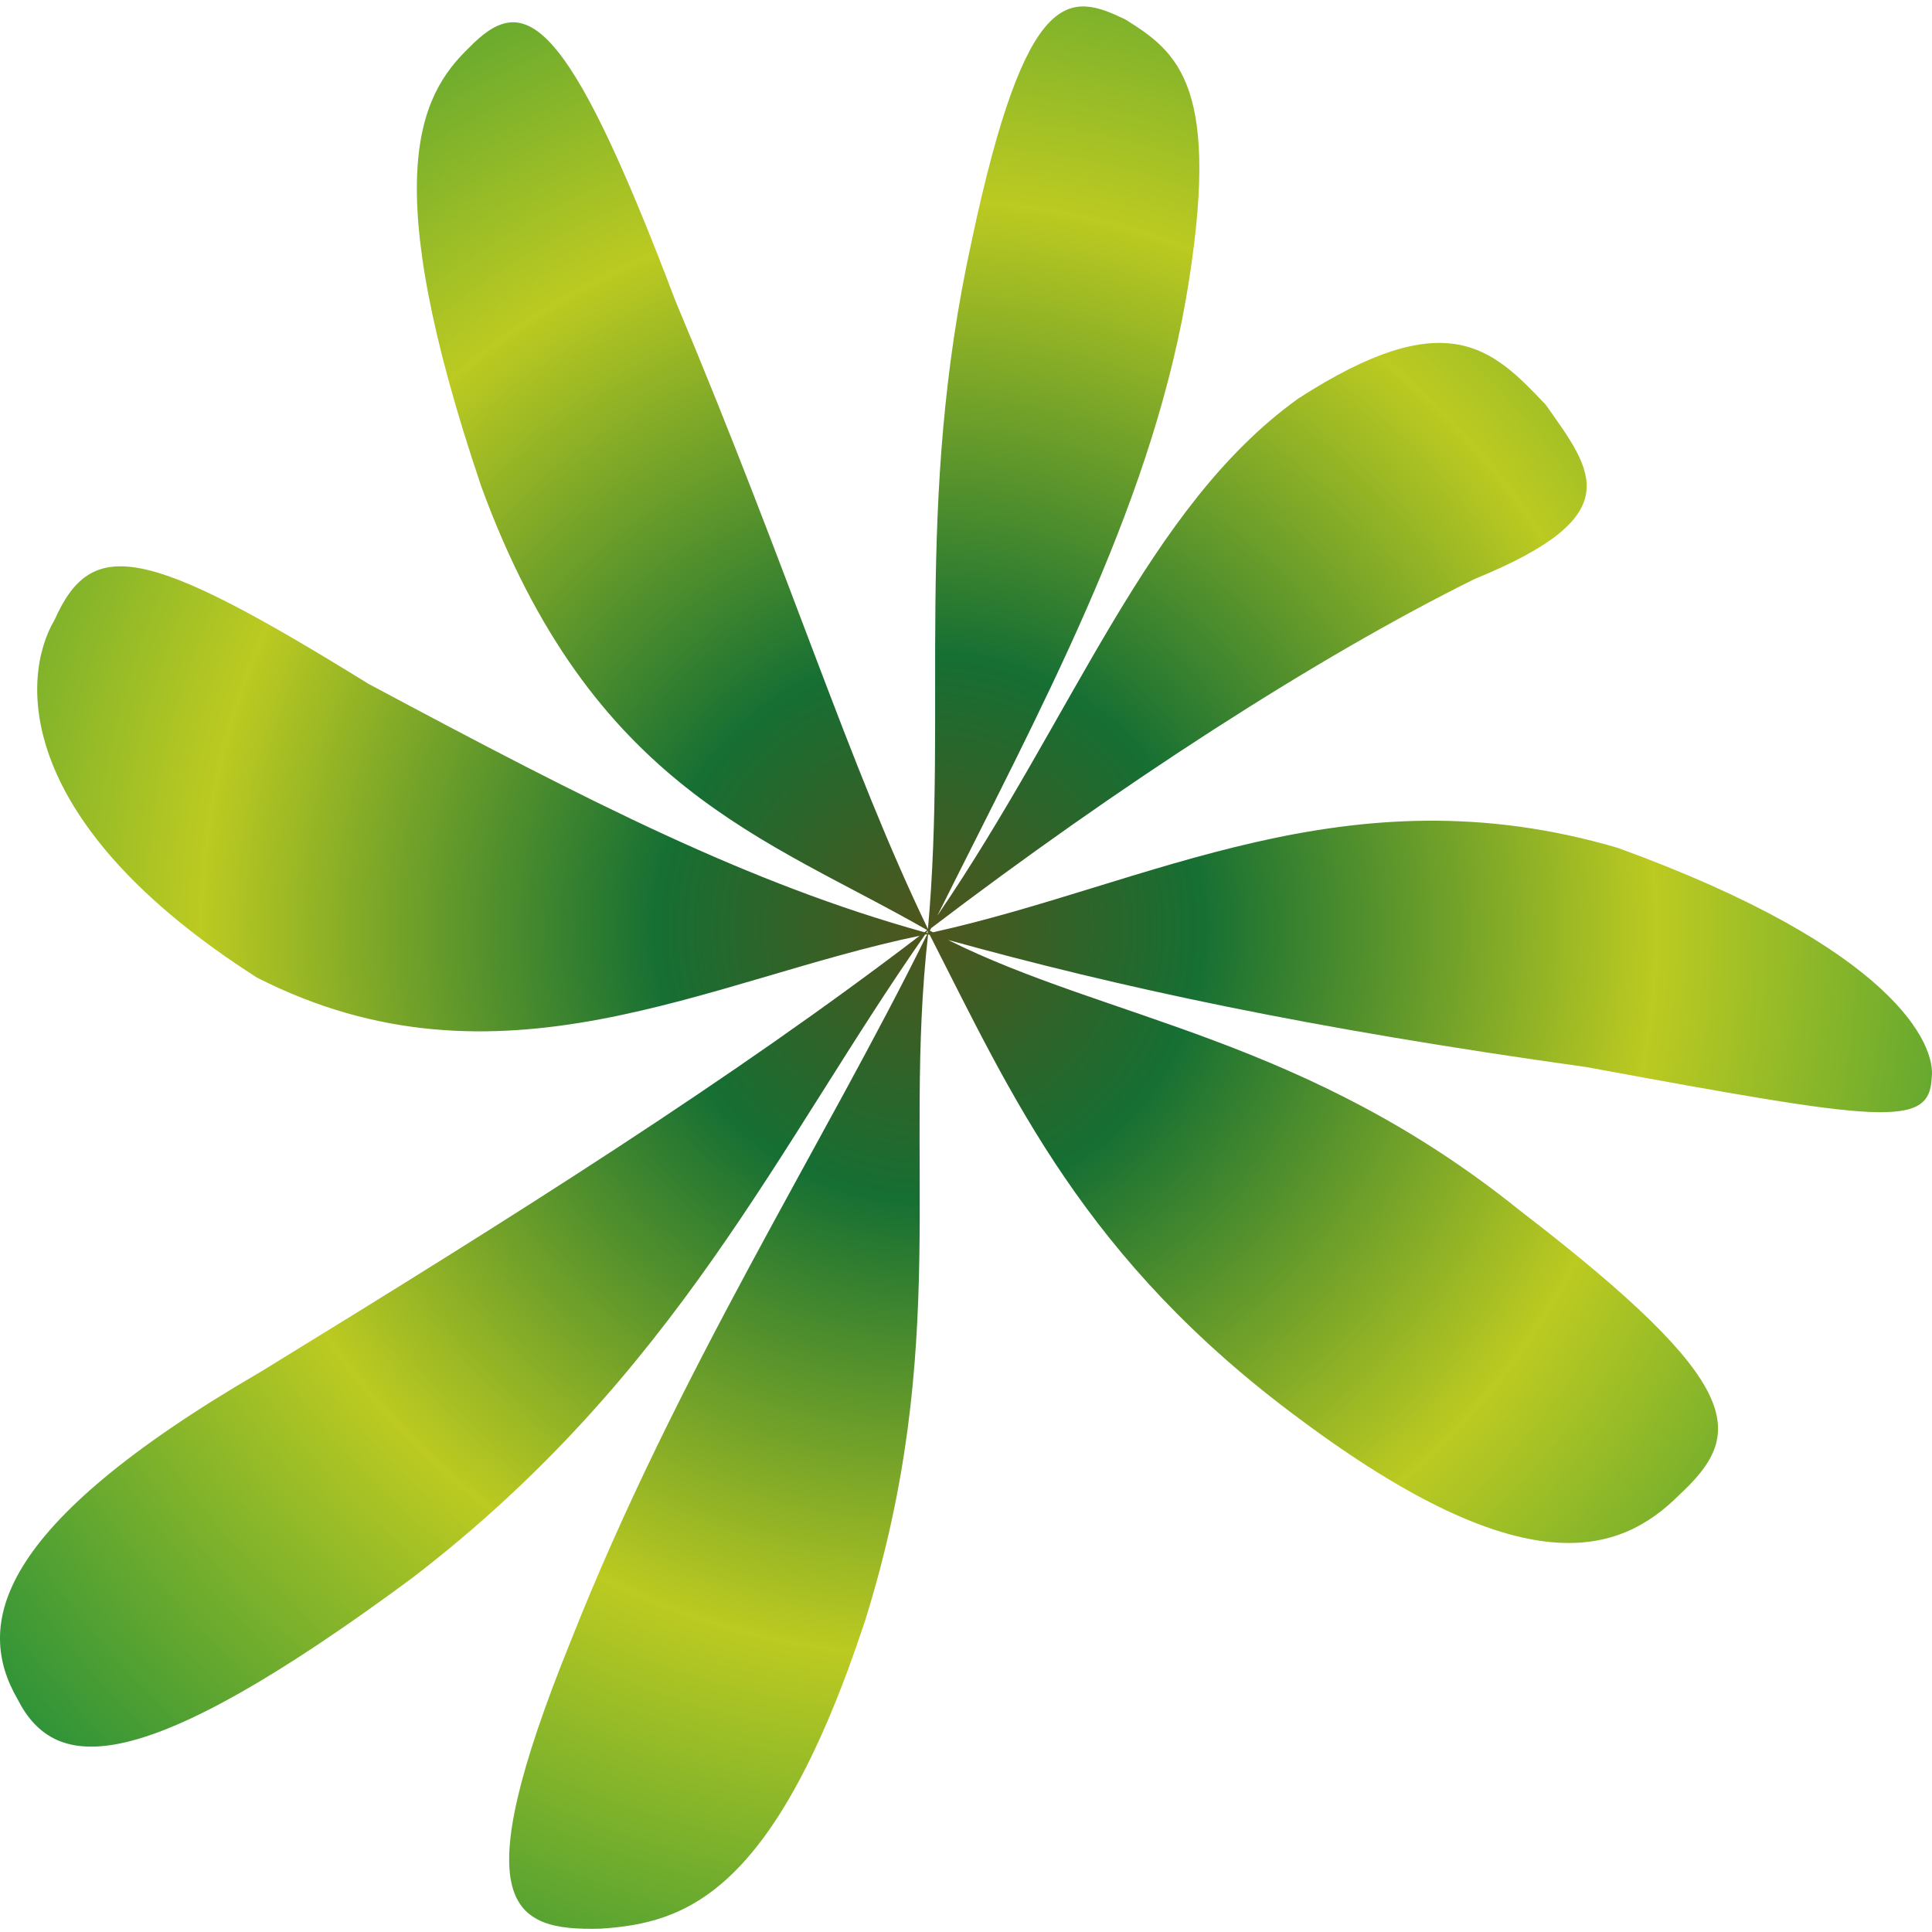 <?xml version="1.0" standalone="no"?><!DOCTYPE svg PUBLIC "-//W3C//DTD SVG 1.1//EN" "http://www.w3.org/Graphics/SVG/1.1/DTD/svg11.dtd"><svg width="100%" height="100%" viewBox="0 0 300 300" version="1.1" xmlns="http://www.w3.org/2000/svg" xmlns:xlink="http://www.w3.org/1999/xlink" xml:space="preserve" style="fill-rule:evenodd;clip-rule:evenodd;stroke-linejoin:round;stroke-miterlimit:1.414;"><path d="M144.049,144.54c0.009,0.005 0.014,0.018 0.019,0.025c-0.014,0.116 -0.019,0.224 -0.028,0.336c-0.065,-0.016 -0.13,-0.037 -0.199,-0.054c0.074,-0.101 0.139,-0.209 0.208,-0.307ZM144.244,144.913c-0.019,0.008 -0.042,0.011 -0.061,0.017c0.014,-0.022 0.024,-0.045 0.034,-0.066c0.008,0.017 0.017,0.034 0.027,0.049l0,0ZM251.241,131.668c-42.048,-12.383 -72.623,5.635 -106.357,13.095c-0.163,-0.082 -0.33,-0.162 -0.492,-0.248c0.065,-0.132 0.13,-0.262 0.195,-0.394c28.854,-21.97 59.763,-42.035 84.414,-54.226c24.002,-9.803 18.431,-16.588 11.002,-27.067c-8.24,-8.69 -15.299,-15.876 -38.421,-0.933c-23.431,16.832 -34.624,48.882 -56.031,80.292c15.897,-31.899 32.692,-62.499 38.568,-95.561c5.771,-33.342 -1.223,-38.519 -9.394,-43.618c-8.536,-4.093 -15.317,-5.747 -23.844,34.409c-9.014,41.034 -3.727,72.916 -6.79,106.839c-12.36,-25.612 -21.254,-54.81 -39.209,-97.535c-17.175,-45.376 -23.594,-47.997 -32.051,-39.311c-7.648,7.369 -14.363,20.08 1.927,68.202c17.171,46.854 44.367,54.534 69.217,68.815c-0.143,0.113 -0.292,0.221 -0.435,0.329c-27.252,-7.585 -51.625,-20.011 -86.384,-38.605c-34.807,-21.552 -42.914,-22.799 -48.678,-9.909c-5.402,9.193 -6.126,31.59 31.435,55.563c37.561,19.127 70.028,0.31 102.894,-6.501c-29.193,22.293 -62.163,43.069 -102.275,67.677c-41.632,24.198 -44.409,39.446 -37.79,50.895c5.803,11.352 18.719,12.625 61.237,-18.825c41.182,-31.581 56.958,-67.444 79.667,-99.921c0.111,-0.022 0.223,-0.046 0.334,-0.069c-16.157,32.752 -38.903,68.14 -55.341,109.733c-16.787,41.378 -9.075,45.018 4.537,44.692c13.245,-0.827 27.077,-5.284 41.113,-47.694c13.403,-42.721 5.89,-71.878 9.825,-106.699c0.088,0.025 0.172,0.048 0.255,0.07c12.754,24.977 23.984,50.469 57.538,75.244c34.81,25.928 49.571,20.989 58.84,11.73c10.086,-9.391 10.942,-16.765 -24.748,-44.176c-33.286,-26.809 -63.915,-29.601 -88.799,-42.012c26.482,7.324 55.541,13.647 99.213,19.758c45.822,8.449 53.21,9.536 53.539,1.653c0.69,-5.065 -5.64,-20.04 -48.711,-35.692l0,0Z" style="fill:url(#_Radial1);fill-rule:nonzero;"/><defs><radialGradient id="_Radial1" cx="0" cy="0" r="1" gradientUnits="userSpaceOnUse" gradientTransform="matrix(203.476,0,0,203.386,144.186,144.054)"><stop offset="0%" style="stop-color:#4f551d;stop-opacity:1"/><stop offset="21%" style="stop-color:#166f33;stop-opacity:1"/><stop offset="56%" style="stop-color:#bcca21;stop-opacity:1"/><stop offset="100%" style="stop-color:#12883d;stop-opacity:1"/></radialGradient></defs></svg>